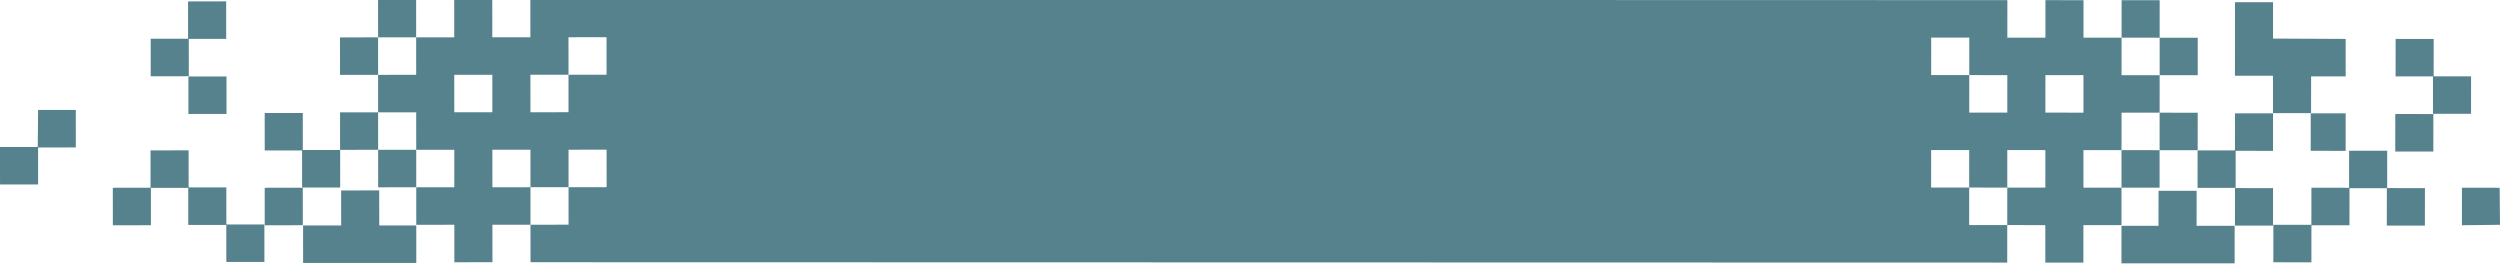 <?xml version="1.0" encoding="UTF-8"?><svg xmlns="http://www.w3.org/2000/svg" xmlns:xlink="http://www.w3.org/1999/xlink" height="44.3" preserveAspectRatio="xMidYMid meet" version="1.0" viewBox="90.0 277.9 420.0 44.3" width="420.0" zoomAndPan="magnify"><g fill="#55828c" id="change1_1"><path d="M 433.625 296.82 L 433.629 290.523 L 440.023 290.527 L 440.023 296.824 Z M 427.227 296.816 L 420.832 296.812 L 420.836 290.516 L 414.438 290.512 L 414.441 284.215 L 420.84 284.215 L 420.836 290.516 L 427.23 290.52 Z M 185.508 290.453 L 185.508 296.754 L 179.113 296.758 L 179.109 290.457 L 185.508 290.453 L 185.504 284.156 L 191.898 284.152 L 191.902 290.453 Z M 166.32 296.766 L 166.316 290.469 L 172.711 290.461 L 172.715 296.762 Z M 446.41 309.426 L 440.016 309.422 L 440.02 303.125 L 446.414 303.125 L 446.422 296.828 L 452.816 296.832 L 452.82 290.531 L 446.422 290.531 L 446.426 284.23 L 440.027 284.227 L 440.031 277.93 L 433.637 277.926 L 433.633 284.223 L 427.234 284.223 L 427.238 277.922 L 179.102 277.859 L 179.105 284.16 L 172.707 284.164 L 172.703 277.867 L 166.309 277.871 L 166.312 284.168 L 159.914 284.172 L 159.918 290.469 L 153.523 290.473 L 153.523 296.773 L 159.922 296.77 L 159.926 303.066 L 166.32 303.062 L 166.324 309.363 L 159.93 309.363 L 159.934 315.664 L 166.328 315.66 L 166.332 321.957 L 172.73 321.953 L 172.727 315.656 L 179.121 315.652 L 179.121 309.355 L 172.723 309.359 L 172.719 303.059 L 179.117 303.055 L 179.121 309.355 L 185.516 309.352 L 185.512 303.051 L 191.91 303.047 L 191.914 309.348 L 185.516 309.352 L 185.52 315.648 L 179.121 315.652 L 179.129 321.953 L 427.215 322.012 L 427.219 315.715 L 420.82 315.711 L 420.824 309.41 L 414.426 309.406 L 414.43 303.109 L 420.828 303.113 L 420.824 309.41 L 427.223 309.414 L 427.223 303.113 L 433.621 303.117 L 433.617 309.418 L 427.223 309.414 L 427.219 315.715 L 433.613 315.719 L 433.613 322.016 L 440.008 322.02 L 440.012 315.723 L 446.41 315.723 L 446.41 309.426" fill="inherit"/><path d="M 459.211 303.133 L 459.215 296.836 L 452.816 296.832 L 452.812 303.129 L 459.211 303.133" fill="inherit"/><path d="M 459.219 290.535 L 459.219 284.238 L 452.824 284.234 L 452.82 290.531 L 459.219 290.535" fill="inherit"/><path d="M 465.469 303.168 L 459.195 303.164 L 459.191 309.461 L 465.59 309.465 L 465.594 303.238 L 471.867 303.242 L 471.871 296.945 L 465.477 296.938 L 465.469 303.168" fill="inherit"/><path d="M 491.051 303.223 L 484.652 303.219 L 484.648 309.445 L 478.316 309.441 L 478.312 315.672 L 471.926 315.664 L 471.922 321.965 L 478.316 321.969 L 478.32 315.742 L 484.711 315.746 L 484.715 309.52 L 490.992 309.523 L 490.984 315.801 L 497.383 315.801 L 497.387 309.504 L 491.047 309.5 L 491.051 303.223" fill="inherit"/><path d="M 509.938 309.445 L 503.605 309.441 L 503.602 315.742 L 510 315.664 L 509.938 309.445" fill="inherit"/><path d="M 459.031 309.957 L 452.633 309.953 L 452.629 315.84 L 446.41 315.836 L 446.406 322.137 L 465.418 322.141 L 465.422 315.84 L 459.027 315.836 L 459.031 309.957" fill="inherit"/><path d="M 492.402 303.352 L 498.801 303.355 L 498.805 297.059 L 492.406 297.055 L 492.402 303.352" fill="inherit"/><path d="M 498.738 297.016 L 505.137 297.02 L 505.141 290.723 L 498.855 290.719 L 498.859 284.441 L 492.465 284.438 L 492.461 290.734 L 498.742 290.738 L 498.738 297.016" fill="inherit"/><path d="M 471.809 290.68 L 471.867 290.68 L 471.863 296.902 L 478.262 296.906 L 478.266 290.734 L 484.07 290.738 L 484.07 284.438 L 471.871 284.379 L 471.871 284.328 L 471.867 284.328 L 471.871 278.273 L 465.477 278.27 L 465.469 290.621 L 471.809 290.625 L 471.809 290.68" fill="inherit"/><path d="M 478.199 303.238 L 484.07 303.242 L 484.07 296.945 L 478.203 296.938 L 478.199 303.238" fill="inherit"/><path d="M 465.469 315.801 L 471.867 315.801 L 471.871 309.504 L 465.477 309.5 L 465.469 315.801" fill="inherit"/><path d="M 446.41 309.426 L 452.809 309.43 L 452.812 303.129 L 446.414 303.125 L 446.41 309.426" fill="inherit"/><path d="M 452.824 277.938 L 446.43 277.934 L 446.426 284.23 L 452.824 284.234 L 452.824 277.938" fill="inherit"/><path d="M 147.129 296.773 L 147.133 303.074 L 153.527 303.07 L 153.523 296.773 L 147.129 296.773" fill="inherit"/><path d="M 147.121 284.18 L 147.125 290.477 L 153.523 290.473 L 153.52 284.176 L 147.121 284.18" fill="inherit"/><path d="M 140.75 303.18 L 140.754 309.406 L 147.148 309.402 L 147.145 303.102 L 140.871 303.105 L 140.867 296.879 L 134.469 296.883 L 134.473 303.184 L 140.75 303.18" fill="inherit"/><path d="M 128.027 315.609 L 128.023 309.383 L 121.691 309.387 L 121.688 303.16 L 115.289 303.164 L 115.293 309.438 L 108.953 309.445 L 108.957 315.742 L 115.355 315.738 L 115.352 309.461 L 121.625 309.457 L 121.629 315.684 L 128.02 315.684 L 128.023 321.906 L 134.422 321.906 L 134.414 315.605 L 128.027 315.609" fill="inherit"/><path d="M 102.734 296.367 L 96.402 296.371 L 96.34 302.59 L 90 302.594 L 90.004 308.895 L 96.402 308.891 L 96.398 302.672 L 102.738 302.668 L 102.734 296.367" fill="inherit"/><path d="M 153.715 315.781 L 153.707 309.891 L 147.312 309.895 L 147.316 315.777 L 140.918 315.781 L 140.922 322.078 L 159.938 322.074 L 159.934 315.777 L 153.715 315.781" fill="inherit"/><path d="M 121.656 297.047 L 128.055 297.043 L 128.051 290.746 L 121.652 290.75 L 121.656 297.047" fill="inherit"/><path d="M 115.32 290.711 L 121.719 290.707 L 121.715 284.43 L 128 284.43 L 127.996 278.129 L 121.598 278.133 L 121.602 284.406 L 115.316 284.41 L 115.32 290.711" fill="inherit"/><path d="M 134.469 309.445 L 134.473 315.742 L 140.871 315.738 L 140.867 309.438 L 134.469 309.445" fill="inherit"/><path d="M 153.527 303.07 L 153.531 309.367 L 159.93 309.363 L 159.926 303.066 L 153.527 303.07" fill="inherit"/><path d="M 159.91 277.871 L 153.516 277.875 L 153.52 284.176 L 159.914 284.172 L 159.91 277.871" fill="inherit"/></g></svg>